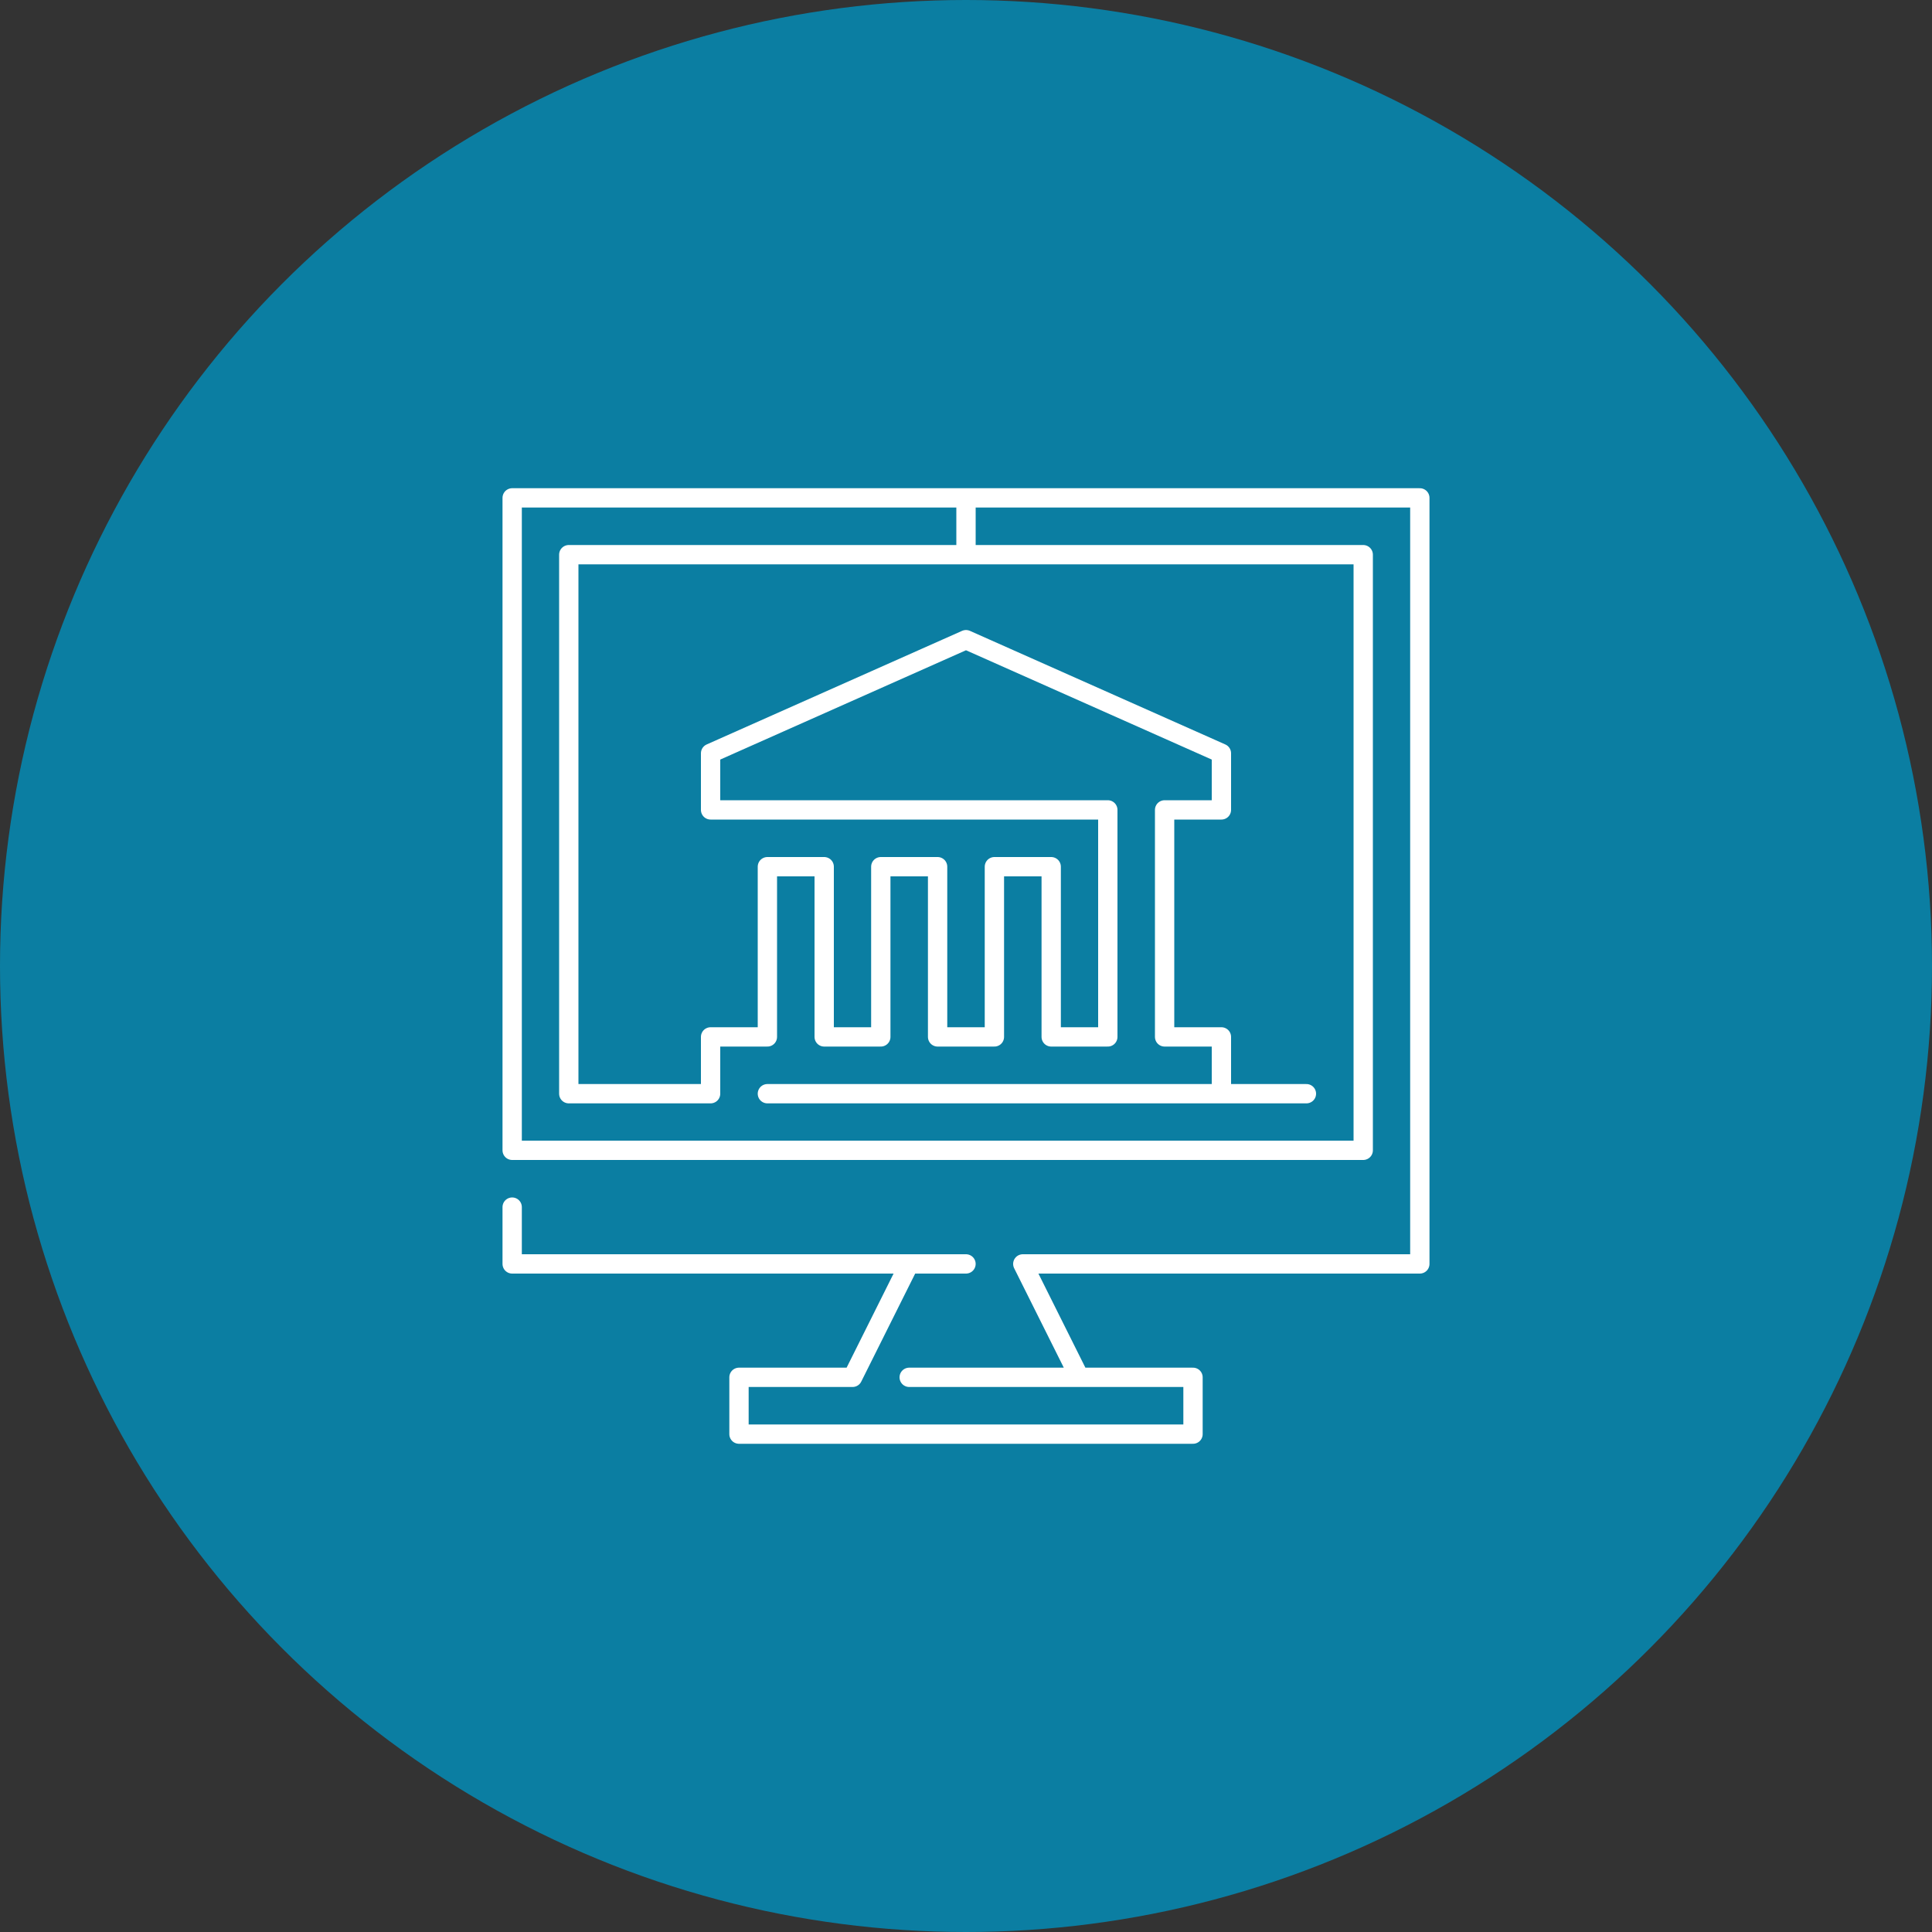<?xml version="1.0" encoding="UTF-8"?> <svg xmlns="http://www.w3.org/2000/svg" id="Layer_1" data-name="Layer 1" viewBox="0 0 100 100"><rect x="0" y="0" width="100" height="100" fill="#333333" stroke="none"/><defs><style> .cls-1 { fill: #0b7ea2; } .cls-2 { fill: none; stroke: #fff; stroke-linecap: round; stroke-linejoin: round; } </style></defs><circle class="cls-1" cx="50" cy="50" r="50"></circle><polyline class="cls-2" points="26.51 62.48 26.51 65.42 50 65.42 47.06 65.42 44.13 71.29 38.25 71.29 38.25 74.23 61.75 74.23 61.75 71.29 47.06 71.29 55.87 71.29 52.94 65.42 73.49 65.42 73.49 25.77 50 25.77 50 28.71 50 25.77 26.51 25.77 26.51 59.54 70.56 59.54 70.56 28.71 29.44 28.71 29.44 56.61 36.78 56.61 36.78 53.67 39.72 53.67 39.72 44.86 42.66 44.86 42.66 53.67 45.59 53.67 45.59 44.86 48.53 44.86 48.53 53.67 51.47 53.67 51.47 44.86 54.41 44.86 54.41 53.67 57.34 53.67 57.34 41.92 36.78 41.92 36.78 38.99 50 33.11 63.22 38.99 63.22 41.92 60.28 41.92 60.28 53.67 63.22 53.67 63.22 56.61 39.72 56.61 67.62 56.61"></polyline></svg> 